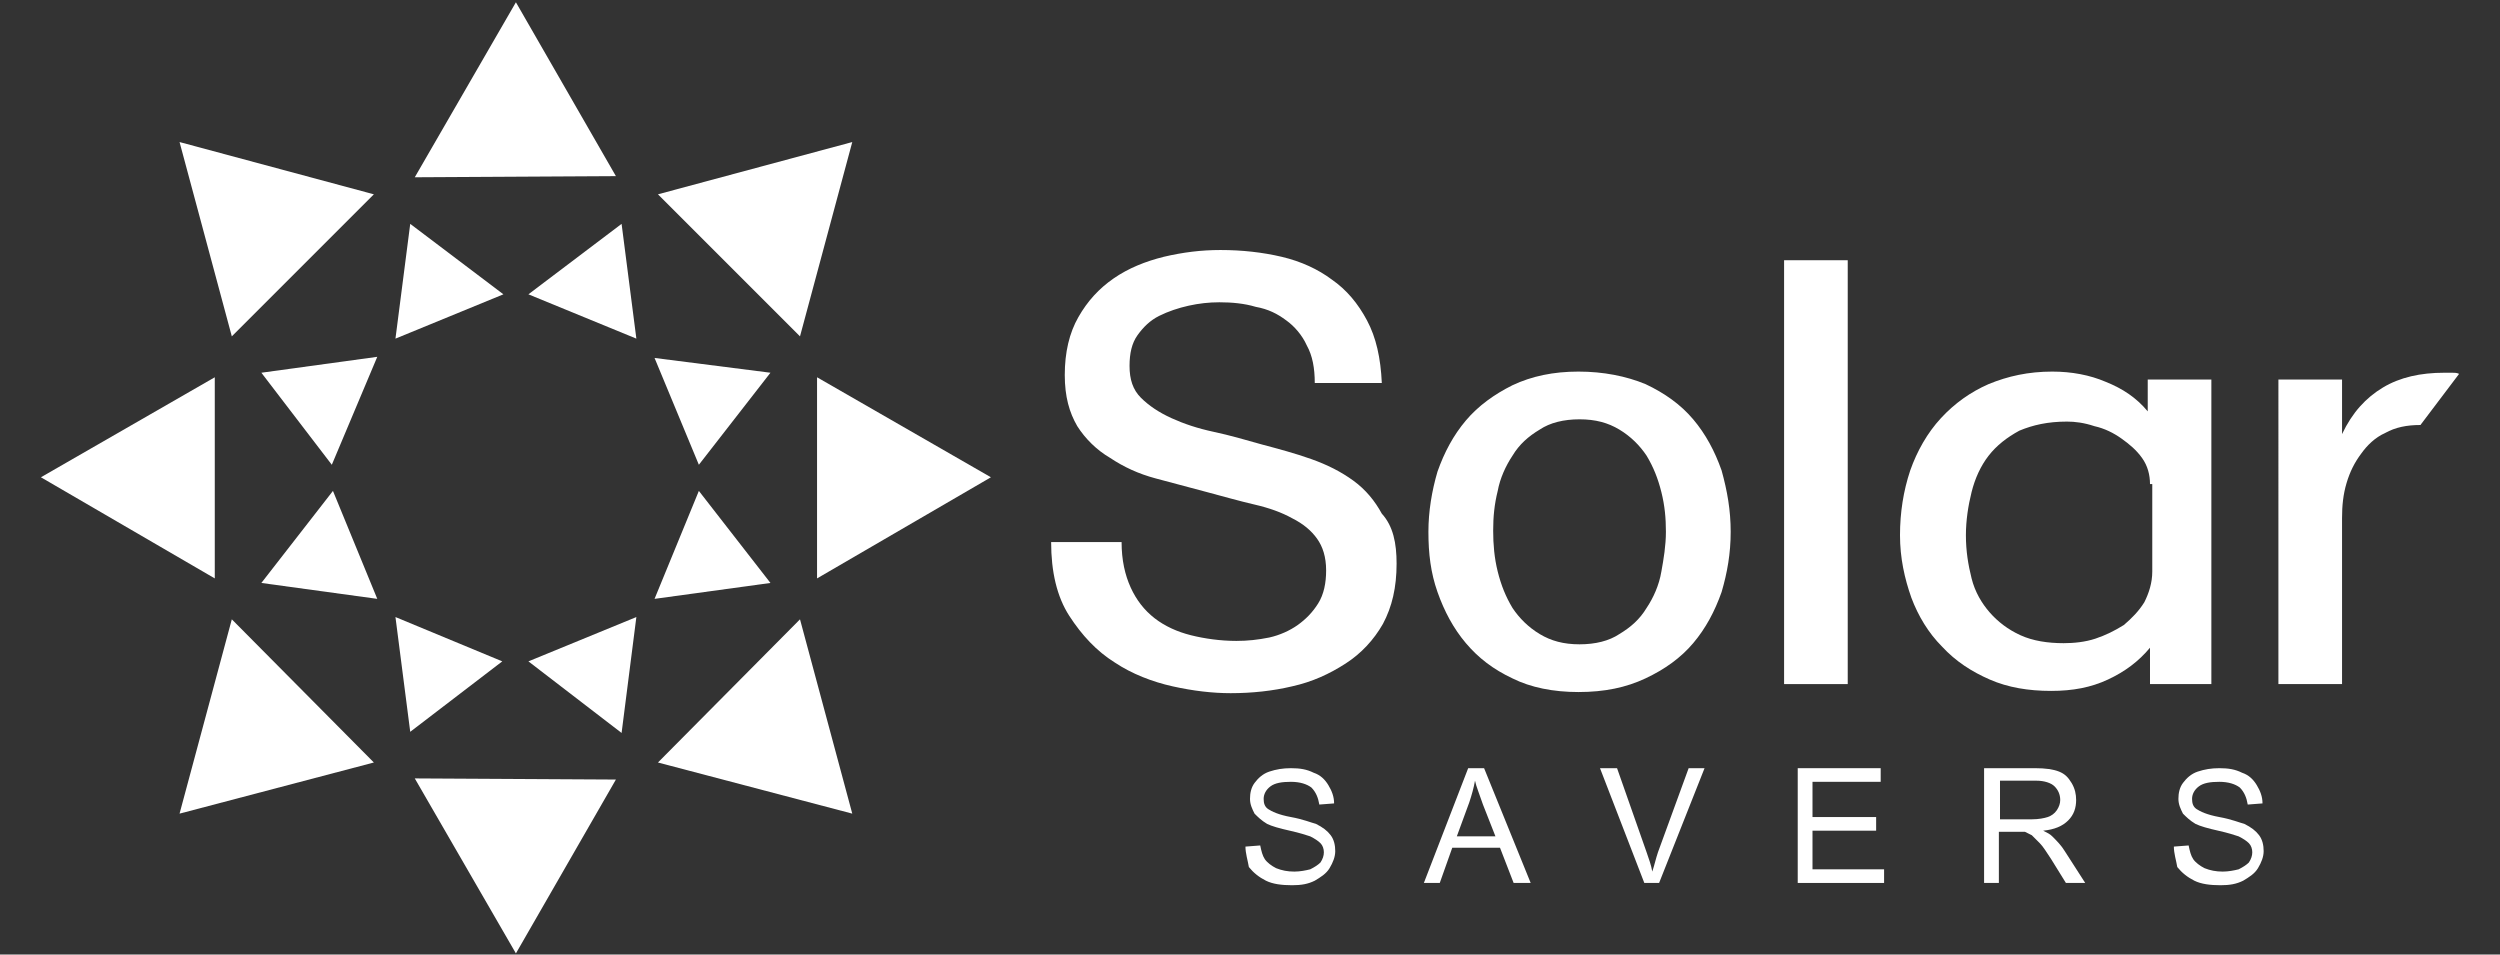 <?xml version="1.0" encoding="utf-8"?>
<!-- Generator: Adobe Illustrator 23.0.4, SVG Export Plug-In . SVG Version: 6.00 Build 0)  -->
<svg version="1.1" id="Layer_1" xmlns="http://www.w3.org/2000/svg" xmlns:xlink="http://www.w3.org/1999/xlink" x="0px" y="0px"
	 viewBox="0 0 220 84" style="enable-background:new 0 0 220 84;" xml:space="preserve">
<rect x="0" y="0" width="220" height="84" fill="#333333" stroke="none"/>
<style type="text/css">
	.st0{fill-rule:evenodd;clip-rule:evenodd;fill:#FFFFFF;}
</style>
<g id="Page-1">
	<g id="Solar-Savers_AS10B_Rev_final" transform="translate(-100, -90)">
		<g id="Group" transform="translate(100, 90)">
			<path id="Fill-3" class="st0" d="M122.9,49.6c0,2.1-0.4,3.8-1.2,5.3c-0.8,1.4-1.9,2.6-3.3,3.5c-1.4,0.9-2.9,1.6-4.7,2
				c-1.7,0.4-3.5,0.6-5.4,0.6c-1.6,0-3.3-0.2-5.1-0.6c-1.8-0.4-3.6-1.1-5.1-2.1c-1.6-1-2.9-2.4-4-4.1c-1.1-1.7-1.6-3.9-1.6-6.5h6.2
				c0,1.6,0.3,2.9,0.8,4c0.5,1.1,1.2,2,2.1,2.7c0.9,0.7,2,1.2,3.2,1.5c1.2,0.3,2.6,0.5,4,0.5c1,0,1.9-0.1,2.9-0.3
				c0.9-0.2,1.8-0.6,2.5-1.1c0.7-0.5,1.3-1.1,1.8-1.9c0.5-0.8,0.7-1.8,0.7-2.9c0-1.2-0.3-2.1-0.8-2.8c-0.5-0.7-1.2-1.3-2.2-1.8
				c-0.9-0.5-2-0.9-3.3-1.2c-1.3-0.3-2.7-0.7-4.2-1.1c-1.5-0.4-3-0.8-4.5-1.2c-1.5-0.4-2.8-1-4-1.8c-1.2-0.7-2.2-1.7-2.9-2.8
				c-0.7-1.2-1.1-2.6-1.1-4.5c0-2,0.4-3.7,1.2-5.1c0.8-1.4,1.8-2.5,3.1-3.4c1.3-0.9,2.8-1.5,4.4-1.9c1.7-0.4,3.3-0.6,5-0.6
				c1.9,0,3.7,0.2,5.4,0.6c1.7,0.4,3.2,1.1,4.4,2c1.3,0.9,2.3,2.1,3.1,3.6c0.8,1.5,1.2,3.3,1.3,5.5h-5.9c0-1.3-0.2-2.4-0.7-3.3
				c-0.4-0.9-1.1-1.7-1.8-2.2c-0.8-0.6-1.6-1-2.7-1.2c-1-0.3-2.1-0.4-3.2-0.4c-0.9,0-1.8,0.1-2.7,0.3c-0.9,0.2-1.8,0.5-2.6,0.9
				c-0.8,0.4-1.4,1-1.9,1.7c-0.5,0.7-0.7,1.6-0.7,2.7c0,1.2,0.3,2.1,1,2.8c0.7,0.7,1.6,1.3,2.7,1.8c1.1,0.5,2.3,0.9,3.7,1.2
				c1.4,0.3,2.8,0.7,4.2,1.1c1.5,0.4,3,0.8,4.4,1.3c1.4,0.5,2.6,1.1,3.7,1.9c1.1,0.8,1.9,1.8,2.5,2.9
				C122.6,46.3,122.9,47.8,122.9,49.6"/>
			<path id="Fill-4" class="st0" d="M146.6,46.8c0-1.2-0.1-2.3-0.4-3.5c-0.3-1.2-0.7-2.2-1.3-3.2c-0.6-0.9-1.4-1.7-2.4-2.3
				c-1-0.6-2.1-0.9-3.5-0.9c-1.4,0-2.6,0.3-3.5,0.9c-1,0.6-1.8,1.3-2.4,2.3c-0.6,0.9-1.1,2-1.3,3.1c-0.3,1.2-0.4,2.3-0.4,3.5
				c0,1.2,0.1,2.4,0.4,3.6c0.3,1.2,0.7,2.2,1.3,3.2c0.6,0.9,1.4,1.7,2.4,2.3c1,0.6,2.1,0.9,3.5,0.9c1.4,0,2.6-0.3,3.5-0.9
				c1-0.6,1.8-1.3,2.4-2.3c0.6-0.9,1.1-2,1.3-3.2C146.4,49.2,146.6,48,146.6,46.8L146.6,46.8z M152.3,46.8c0,1.9-0.3,3.6-0.8,5.3
				c-0.6,1.7-1.4,3.2-2.5,4.5c-1.1,1.3-2.5,2.3-4.2,3.1c-1.7,0.8-3.6,1.2-5.9,1.2c-2.2,0-4.2-0.4-5.8-1.2c-1.7-0.8-3-1.8-4.1-3.1
				c-1.1-1.3-1.9-2.8-2.5-4.5c-0.6-1.7-0.8-3.4-0.8-5.3c0-1.8,0.3-3.6,0.8-5.3c0.6-1.7,1.4-3.2,2.5-4.5c1.1-1.3,2.5-2.3,4.1-3.1
				c1.7-0.8,3.6-1.2,5.8-1.2c2.2,0,4.2,0.4,5.9,1.1c1.7,0.8,3.1,1.8,4.2,3.1c1.1,1.3,1.9,2.8,2.5,4.5
				C152,43.2,152.3,44.9,152.3,46.8L152.3,46.8z"/>
			<polygon id="Fill-5" class="st0" points="157,60.2 162.6,60.2 162.6,22.9 157,22.9 			"/>
			<path id="Fill-6" class="st0" d="M189.2,42.6c0-0.8-0.2-1.6-0.7-2.3c-0.5-0.7-1.1-1.2-1.8-1.7c-0.7-0.5-1.5-0.9-2.4-1.1
				c-0.9-0.3-1.7-0.4-2.4-0.4c-1.7,0-3,0.3-4.2,0.8c-1.1,0.6-2,1.3-2.7,2.2c-0.7,0.9-1.2,2-1.5,3.2s-0.5,2.5-0.5,3.8
				c0,1.4,0.2,2.6,0.5,3.8c0.3,1.2,0.9,2.2,1.6,3c0.7,0.8,1.6,1.5,2.7,2c1.1,0.5,2.4,0.7,3.8,0.7c0.9,0,1.9-0.1,2.8-0.4
				c0.9-0.3,1.7-0.7,2.5-1.2c0.7-0.6,1.3-1.2,1.8-2c0.4-0.8,0.7-1.7,0.7-2.7V42.6z M189.2,60.2V57c-1,1.2-2.2,2.1-3.7,2.8
				c-1.5,0.7-3.1,1-5,1c-2,0-3.8-0.3-5.4-1c-1.6-0.7-3-1.6-4.2-2.9c-1.2-1.2-2.1-2.7-2.7-4.3c-0.6-1.7-1-3.5-1-5.5
				c0-2,0.3-3.9,0.9-5.7c0.6-1.7,1.5-3.3,2.7-4.6c1.2-1.3,2.6-2.3,4.2-3c1.7-0.7,3.5-1.1,5.6-1.1c1.7,0,3.3,0.3,4.7,0.9
				c1.5,0.6,2.7,1.4,3.7,2.6v-2.8h5.6v26.8H189.2L189.2,60.2z"/>
			<path id="Fill-7" class="st0" d="M213,37.4c-1.2,0-2.2,0.2-3.1,0.7c-0.9,0.4-1.6,1.1-2.1,1.8c-0.6,0.8-1,1.6-1.3,2.6
				c-0.3,1-0.4,2-0.4,3.1v14.6h-5.6V33.4h5.6v4.8c0.9-1.9,2.1-3.2,3.6-4.1c1.5-0.9,3.3-1.3,5.4-1.3c0.2,0,0.5,0,0.7,0
				c0.2,0,0.4,0,0.6,0.1L213,37.4"/>
			<polyline id="Fill-8" class="st0" points="45.4,0.2 54.2,15.5 36.5,15.6 45.4,0.2 			"/>
			<polyline id="Fill-9" class="st0" points="45.4,83.9 54.2,68.6 36.5,68.5 45.4,83.9 			"/>
			<polyline id="Fill-10" class="st0" points="75,12.5 70.4,29.6 57.9,17.1 75,12.5 			"/>
			<polyline id="Fill-11" class="st0" points="15.8,71.6 32.9,67.1 20.4,54.5 15.8,71.6 			"/>
			<polyline id="Fill-12" class="st0" points="87.2,42 71.9,50.9 71.9,33.2 87.2,42 			"/>
			<polyline id="Fill-13" class="st0" points="3.6,42 18.9,50.9 18.9,33.2 3.6,42 			"/>
			<polyline id="Fill-14" class="st0" points="75,71.6 57.9,67.1 70.4,54.5 75,71.6 			"/>
			<polyline id="Fill-15" class="st0" points="15.8,12.5 20.4,29.6 32.9,17.1 15.8,12.5 			"/>
			<polyline id="Fill-16" class="st0" points="54.7,19.7 56,29.8 46.5,25.9 54.7,19.7 			"/>
			<polyline id="Fill-17" class="st0" points="36.1,64.4 44.2,58.2 34.8,54.3 36.1,64.4 			"/>
			<polyline id="Fill-18" class="st0" points="67.8,32.8 61.5,40.9 57.6,31.5 67.8,32.8 			"/>
			<polyline id="Fill-19" class="st0" points="23,51.3 33.2,52.7 29.3,43.2 23,51.3 			"/>
			<polyline id="Fill-20" class="st0" points="67.8,51.3 57.6,52.7 61.5,43.2 67.8,51.3 			"/>
			<polyline id="Fill-21" class="st0" points="23,32.8 29.2,40.9 33.2,31.4 23,32.8 			"/>
			<polyline id="Fill-22" class="st0" points="54.7,64.5 46.5,58.2 56,54.3 54.7,64.5 			"/>
			<polyline id="Fill-23" class="st0" points="36.1,19.7 34.8,29.8 44.3,25.9 36.1,19.7 			"/>
			<path id="Fill-24" class="st0" d="M109.6,74.5l1.3-0.1c0.1,0.5,0.2,0.9,0.4,1.2c0.2,0.3,0.6,0.6,1,0.8c0.5,0.2,1,0.3,1.6,0.3
				c0.5,0,1-0.1,1.4-0.2c0.4-0.2,0.7-0.4,0.9-0.6c0.2-0.3,0.3-0.6,0.3-0.9c0-0.3-0.1-0.6-0.3-0.8c-0.2-0.2-0.5-0.4-0.9-0.6
				c-0.3-0.1-0.9-0.3-1.8-0.5c-0.9-0.2-1.6-0.4-2-0.6c-0.5-0.3-0.8-0.6-1.1-0.9c-0.2-0.4-0.4-0.8-0.4-1.3c0-0.5,0.1-1,0.4-1.4
				c0.3-0.4,0.7-0.8,1.3-1c0.6-0.2,1.2-0.3,1.9-0.3c0.8,0,1.4,0.1,2,0.4c0.6,0.2,1,0.6,1.3,1.1c0.3,0.5,0.5,1,0.5,1.6l-1.3,0.1
				c-0.1-0.6-0.3-1.1-0.7-1.5c-0.4-0.3-1-0.5-1.8-0.5c-0.8,0-1.4,0.1-1.8,0.4c-0.4,0.3-0.6,0.7-0.6,1.1c0,0.4,0.1,0.7,0.4,0.9
				c0.3,0.2,0.9,0.5,2,0.7c1.1,0.2,1.8,0.5,2.2,0.6c0.6,0.3,1,0.6,1.3,1c0.3,0.4,0.4,0.9,0.4,1.4c0,0.5-0.2,1-0.5,1.5
				c-0.3,0.5-0.8,0.8-1.3,1.1c-0.6,0.3-1.2,0.4-2,0.4c-0.9,0-1.7-0.1-2.3-0.4c-0.6-0.3-1.1-0.7-1.5-1.2
				C109.8,75.7,109.6,75.1,109.6,74.5"/>
			<path id="Fill-25" class="st0" d="M128.2,73.6h3.4l-1.1-2.8c-0.3-0.9-0.6-1.6-0.7-2.1c-0.1,0.6-0.3,1.3-0.5,1.9L128.2,73.6z
				 M125.3,77.7l3.9-10.1h1.4l4.1,10.1h-1.5l-1.2-3.1h-4.2l-1.1,3.1H125.3L125.3,77.7z"/>
			<path id="Fill-26" class="st0" d="M144.7,77.7l-3.9-10.1h1.5l2.6,7.4c0.2,0.6,0.4,1.1,0.5,1.7c0.2-0.6,0.3-1.1,0.5-1.7l2.7-7.4
				h1.4l-4,10.1H144.7"/>
			<polyline id="Fill-27" class="st0" points="158.2,77.7 158.2,67.6 165.5,67.6 165.5,68.8 159.5,68.8 159.5,71.9 165.1,71.9 
				165.1,73.1 159.5,73.1 159.5,76.5 165.8,76.5 165.8,77.7 158.2,77.7 			"/>
			<path id="Fill-28" class="st0" d="M175.9,72.1h2.9c0.6,0,1.1-0.1,1.4-0.2c0.3-0.1,0.6-0.3,0.8-0.6c0.2-0.3,0.3-0.6,0.3-0.9
				c0-0.5-0.2-0.9-0.5-1.2c-0.3-0.3-0.9-0.5-1.6-0.5h-3.2V72.1z M174.6,77.7V67.6h4.5c0.9,0,1.6,0.1,2.1,0.3c0.5,0.2,0.8,0.5,1.1,1
				c0.3,0.5,0.4,1,0.4,1.5c0,0.7-0.2,1.3-0.7,1.8c-0.5,0.5-1.2,0.8-2.2,0.9c0.4,0.2,0.6,0.3,0.8,0.5c0.4,0.4,0.8,0.8,1.1,1.3
				l1.8,2.8h-1.7l-1.3-2.1c-0.4-0.6-0.7-1.1-1-1.4c-0.3-0.3-0.5-0.5-0.7-0.7c-0.2-0.1-0.4-0.2-0.6-0.3c-0.2,0-0.4,0-0.7,0h-1.6v4.5
				H174.6L174.6,77.7z"/>
			<path id="Fill-29" class="st0" d="M191.3,74.5l1.3-0.1c0.1,0.5,0.2,0.9,0.4,1.2c0.2,0.3,0.6,0.6,1,0.8c0.5,0.2,1,0.3,1.6,0.3
				c0.5,0,1-0.1,1.4-0.2c0.4-0.2,0.7-0.4,0.9-0.6c0.2-0.3,0.3-0.6,0.3-0.9c0-0.3-0.1-0.6-0.3-0.8c-0.2-0.2-0.5-0.4-0.9-0.6
				c-0.3-0.1-0.9-0.3-1.8-0.5c-0.9-0.2-1.6-0.4-2-0.6c-0.5-0.3-0.8-0.6-1.1-0.9c-0.2-0.4-0.4-0.8-0.4-1.3c0-0.5,0.1-1,0.4-1.4
				c0.3-0.4,0.7-0.8,1.3-1c0.6-0.2,1.2-0.3,1.9-0.3c0.8,0,1.4,0.1,2,0.4c0.6,0.2,1,0.6,1.3,1.1c0.3,0.5,0.5,1,0.5,1.6l-1.3,0.1
				c-0.1-0.6-0.3-1.1-0.7-1.5c-0.4-0.3-1-0.5-1.8-0.5c-0.8,0-1.4,0.1-1.8,0.4c-0.4,0.3-0.6,0.7-0.6,1.1c0,0.4,0.1,0.7,0.4,0.9
				c0.3,0.2,0.9,0.5,2,0.7c1.1,0.2,1.8,0.5,2.2,0.6c0.6,0.3,1,0.6,1.3,1c0.3,0.4,0.4,0.9,0.4,1.4c0,0.5-0.2,1-0.5,1.5
				c-0.3,0.5-0.8,0.8-1.3,1.1c-0.6,0.3-1.2,0.4-2,0.4c-0.9,0-1.7-0.1-2.3-0.4c-0.6-0.3-1.1-0.7-1.5-1.2
				C191.5,75.7,191.3,75.1,191.3,74.5"/>
		</g>
	</g>
</g>
</svg>
